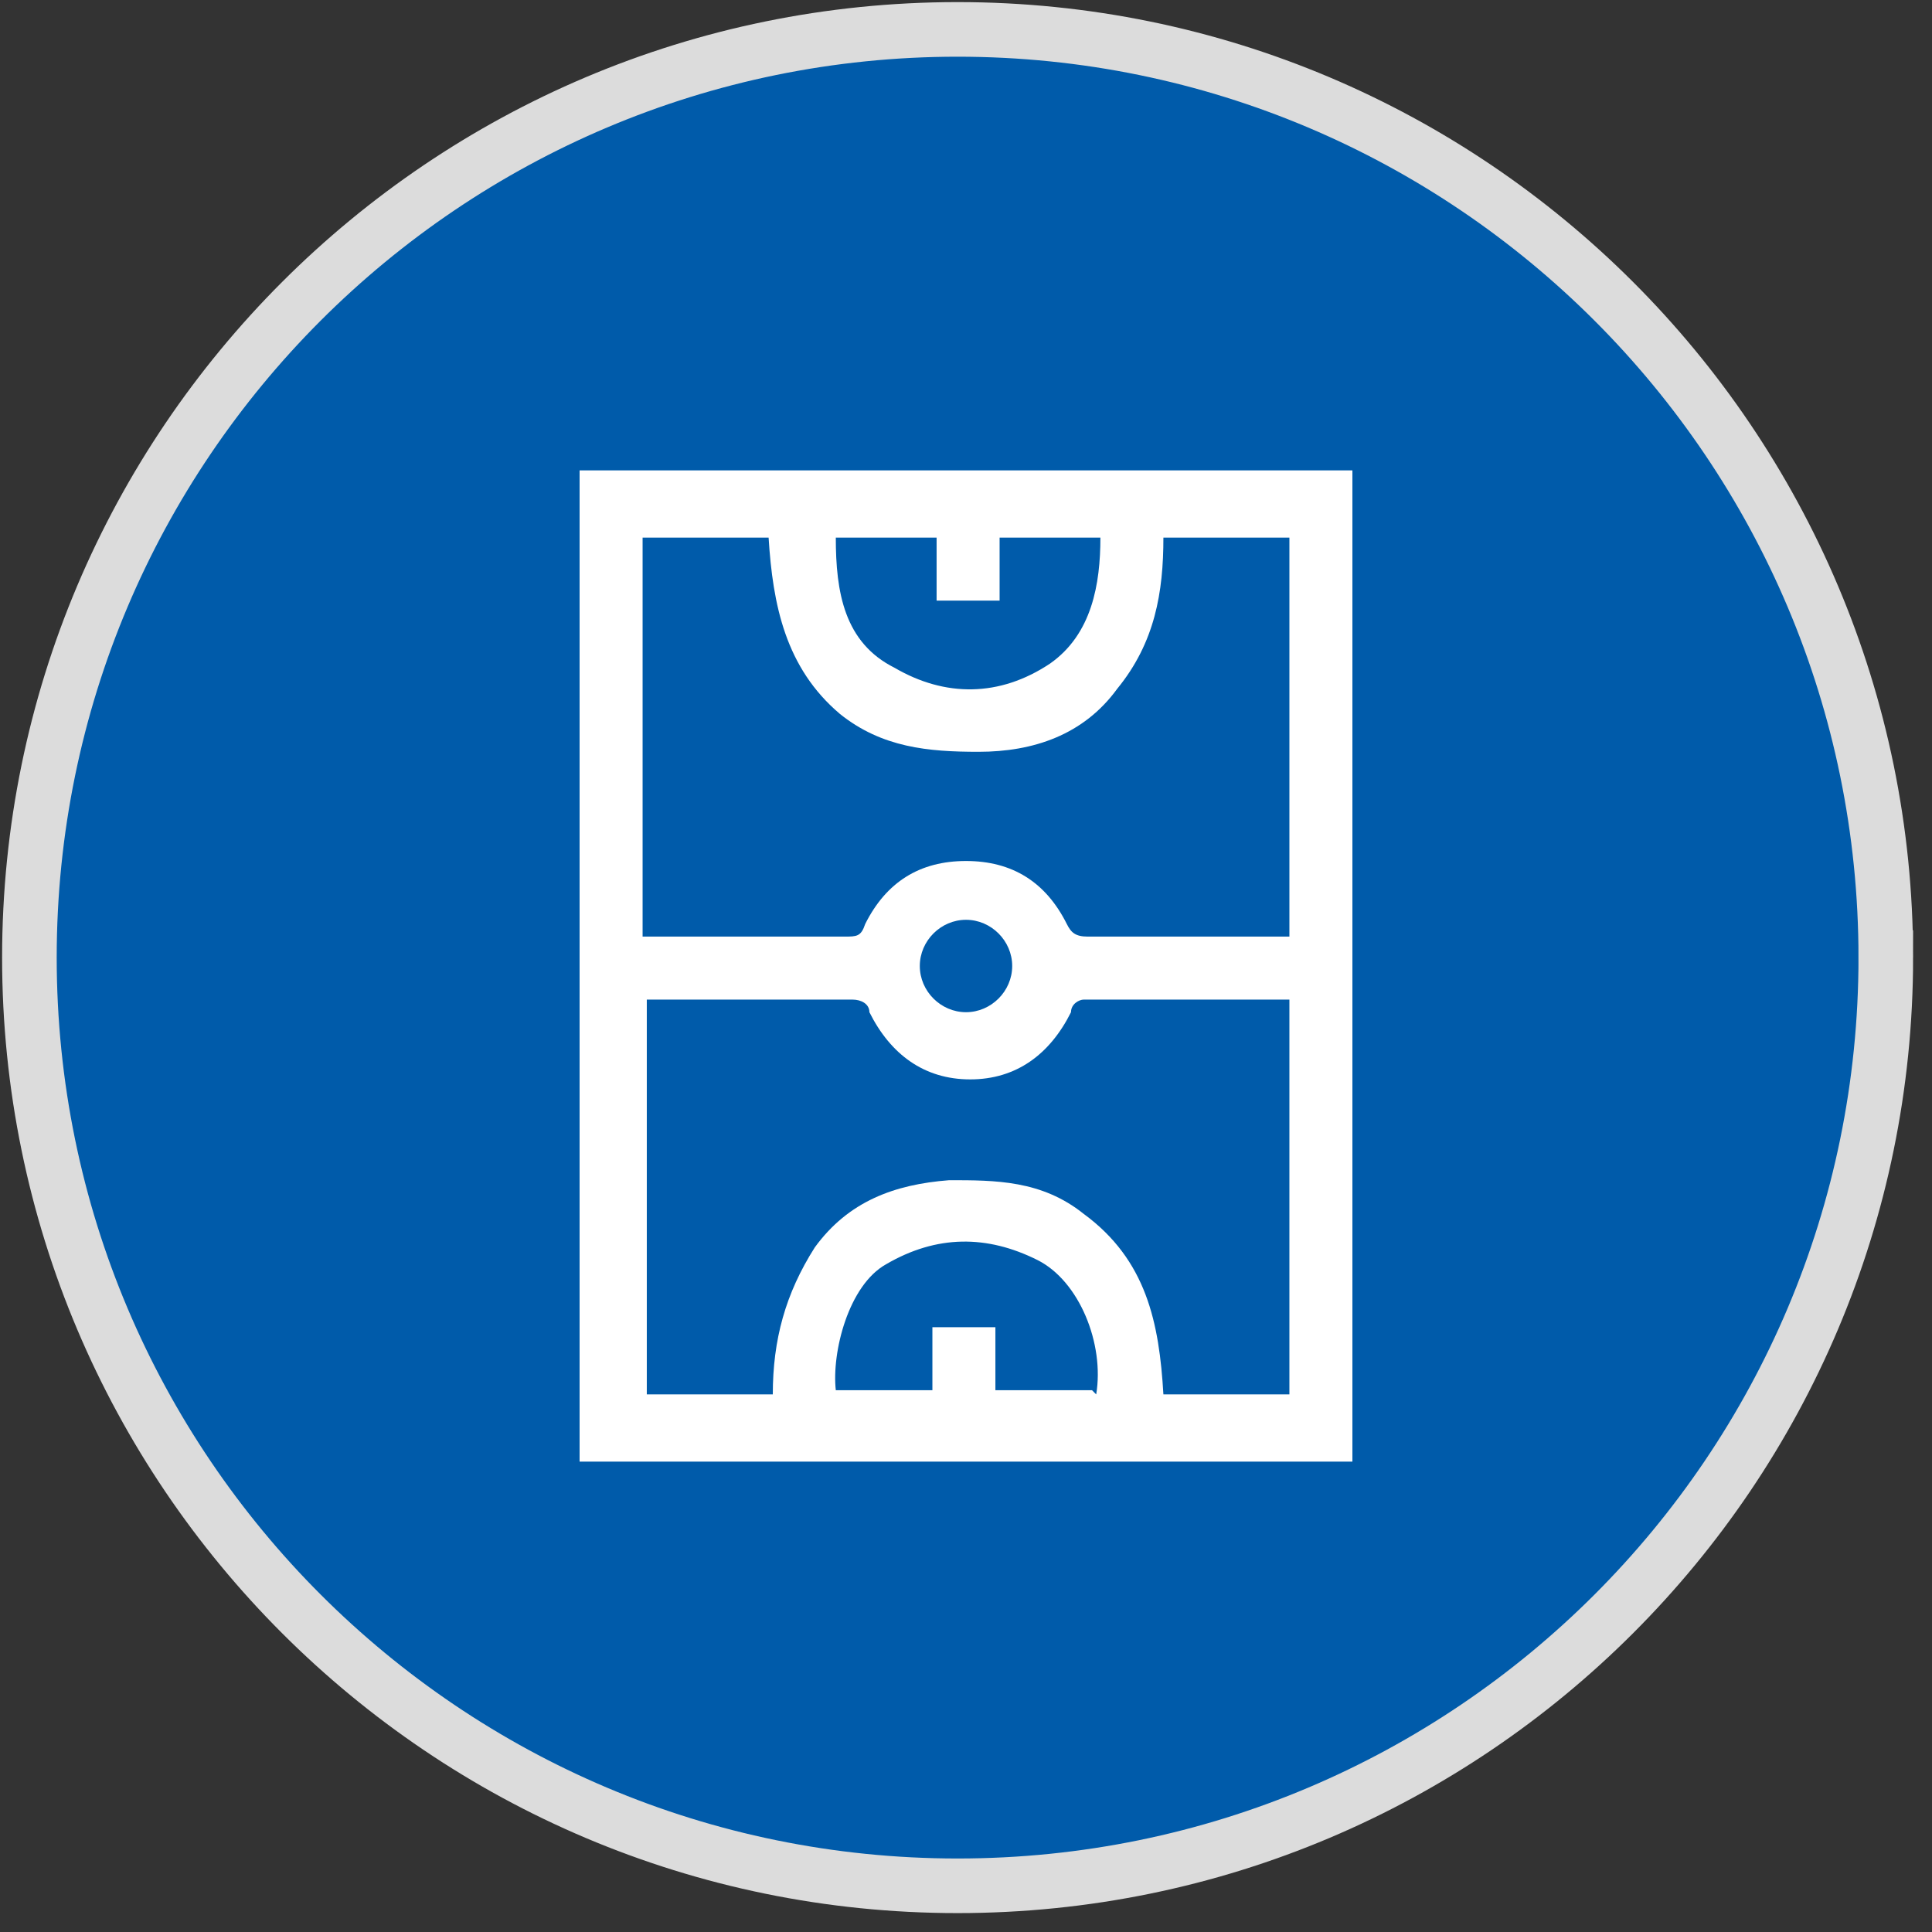 <?xml version="1.0" encoding="UTF-8"?>
<svg xmlns="http://www.w3.org/2000/svg" version="1.1" viewBox="0 0 46 46">
  <rect x="0" y="0" width="46" height="46" fill="#333333" stroke="none"/>
  <defs>
    <style>
      .cls-1 {
        fill: #fff;
      }

      .cls-2 {
        fill: #005baa;
        stroke: #dcdcdc;
        stroke-width: 1.3px;
      }
    </style>
  </defs>
  <!-- Generator: Adobe Illustrator 28.7.1, SVG Export Plug-In . SVG Version: 1.2.0 Build 142)  -->
  <g>
    <g id="Layer_1">
      <path class="cls-2" d="M44.9,22.8c0,12.2-9.9,22.1-22.1,22.1S.7,35,.7,22.8,10.6.7,22.8.7s22.1,9.9,22.1,22.1Z"/>
      <path class="cls-1" d="M32.2,34.8H13.8V11.2h18.4v23.5ZM18.4,33.2c0-1.3.3-2.4,1-3.5.8-1.1,1.9-1.5,3.2-1.6,1.1,0,2.2,0,3.2.8,1.5,1.1,1.8,2.6,1.9,4.3h3v-9.4c0,0,0,0-.1,0-1.6,0-3.2,0-4.8,0-.1,0-.3.1-.3.3-.5,1-1.3,1.6-2.4,1.6-1.1,0-1.9-.6-2.4-1.6,0-.2-.2-.3-.4-.3-1.6,0-3.1,0-4.7,0,0,0-.1,0-.2,0v9.4h3ZM27.7,12.8c0,1.3-.2,2.5-1.1,3.6-.8,1.1-2,1.5-3.3,1.5-1.2,0-2.3-.1-3.3-.9-1.3-1.1-1.6-2.6-1.7-4.2h-3v9.5h.3c1.5,0,3,0,4.5,0,.3,0,.4,0,.5-.3.5-1,1.3-1.5,2.4-1.5,1.1,0,1.9.5,2.4,1.5.1.2.2.3.5.3,1.5,0,3,0,4.5,0,.1,0,.2,0,.3,0v-9.5h-3ZM19.9,12.8c0,1.3.2,2.5,1.4,3.1,1.2.7,2.5.7,3.7-.1,1-.7,1.2-1.9,1.2-3h-2.4v1.5h-1.5v-1.5h-2.3ZM26.1,33.2c.2-1.2-.4-2.7-1.4-3.2-1.2-.6-2.4-.6-3.6.1-.9.5-1.3,2.1-1.2,3h2.3v-1.5h1.5v1.5h2.3ZM23,21.9c-.6,0-1.1.5-1.1,1.1,0,.6.5,1.1,1.1,1.1.6,0,1.1-.5,1.1-1.1,0-.6-.5-1.1-1.1-1.1Z"/>
    </g>
  </g>
</svg>